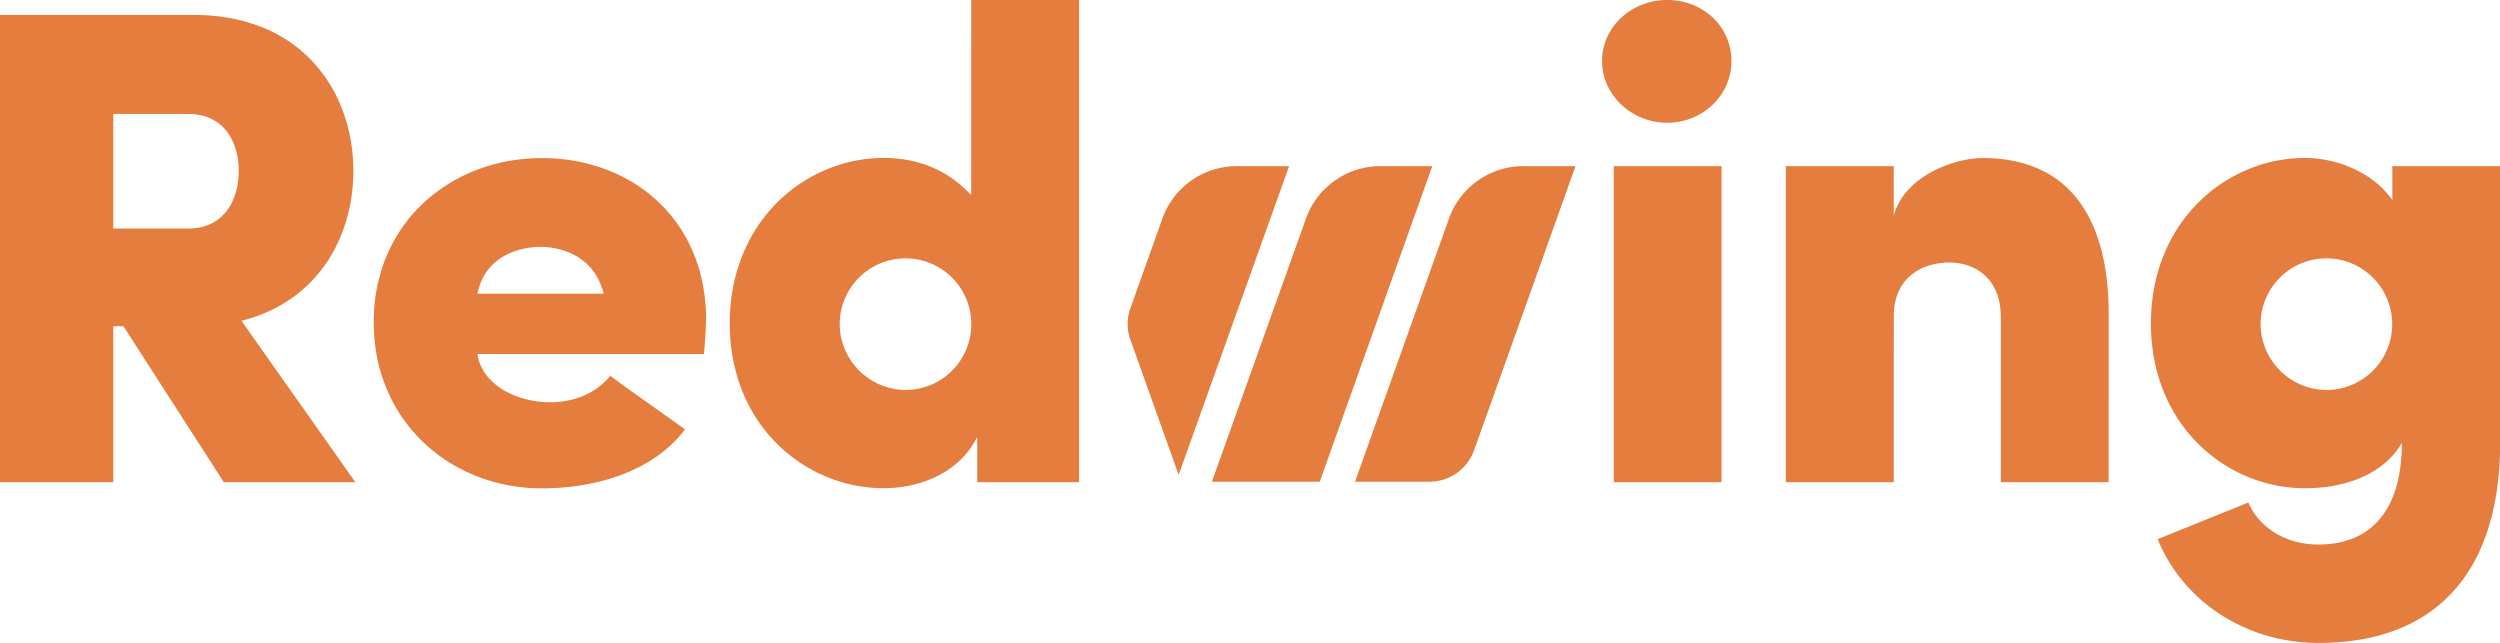 <svg xmlns="http://www.w3.org/2000/svg" viewBox="0 0 777.69 200">
  <path fill="#e57d3e" d="M35.23 35.44V71.1h23.21c11.6 0 15.82-9.28 15.82-17.94S70 35.44 58.44 35.44zM0 150V4.64h60.13c34.18 0 49.79 24.26 49.79 48.52 0 20.68-11.19 40.73-34.81 46.63L110.55 150H69.62L38.4 101.47h-3.17V150zm187.78-58.65c-3.17-12.66-14.56-14.56-19.62-14.56s-17.09 1.9-19.63 14.56zM219 110.13h-70.47c1.27 9.28 11.82 15 22.58 15 5.49 0 13.08-1.48 18.78-8.23 4 3.16 17.72 12.66 23.2 16.67-10.33 13.71-28.9 18.35-44.51 18.35-28.27 0-52.32-20.68-52.32-51.68s24-51.06 52.32-51.06c28.06 0 51.06 19.2 51.06 50.21 0 2.53-.43 8-.64 10.76m62.67 11.16a20.47 20.47 0 10-20.46-20.47 20.63 20.63 0 0020.46 20.47M302.14 0h33.54v150H304v-14.13c-5.69 11.6-18.35 16-29.11 16-24.26 0-47.89-19.41-47.89-51.27s23.63-51.47 47.89-51.47c11.82 0 20.89 4.63 27.22 11.6zM502 150h33.54V51.69H502zM518.61 0c11.18 0 20 8.23 20 19 0 10.55-8.86 19.19-20 19.19-11 0-20.25-8.64-20.25-19.19 0-10.76 9.28-19 20.25-19m70.48 150h-33.55V51.69h33.55v15.4c3.37-12.45 19-17.93 27.63-17.93 26.37 0 39.24 17.93 39.24 48.52V150h-33.55V98.73c0-13.08-9.07-17.08-16-17.08-7.59 0-17.29 4-17.29 16.66zm134.6-28.69a20.47 20.47 0 10-20.47-20.47 20.62 20.62 0 0020.47 20.47m-24.26 35c3.16 7.6 11.39 13.08 21.73 13.08 16.45 0 26-10.76 26-31.64-4.64 8.22-15.19 14.13-30.18 14.13-24.25 0-47.88-19.41-47.88-51.27s23.63-51.47 47.88-51.47c9.93 0 21.11 4.43 27.22 13.08V51.69h33.54v85.86c0 40.94-20.46 62.45-56.53 62.45-23.21 0-42.41-13.51-50-32.28zm-277.91-6.46h23.16a14.74 14.74 0 0013.87-9.78l31.55-88.38h-16.25A24.55 24.55 0 00450.74 68zm-44.52 0h33.54l35-98.16h-16.19A24.53 24.53 0 00406.25 68zm-25.35-44.13l15 42L401 51.69h-16.29A24.54 24.54 0 00361.59 68l-9.94 27.84a14.76 14.76 0 000 9.9"/>
</svg>
